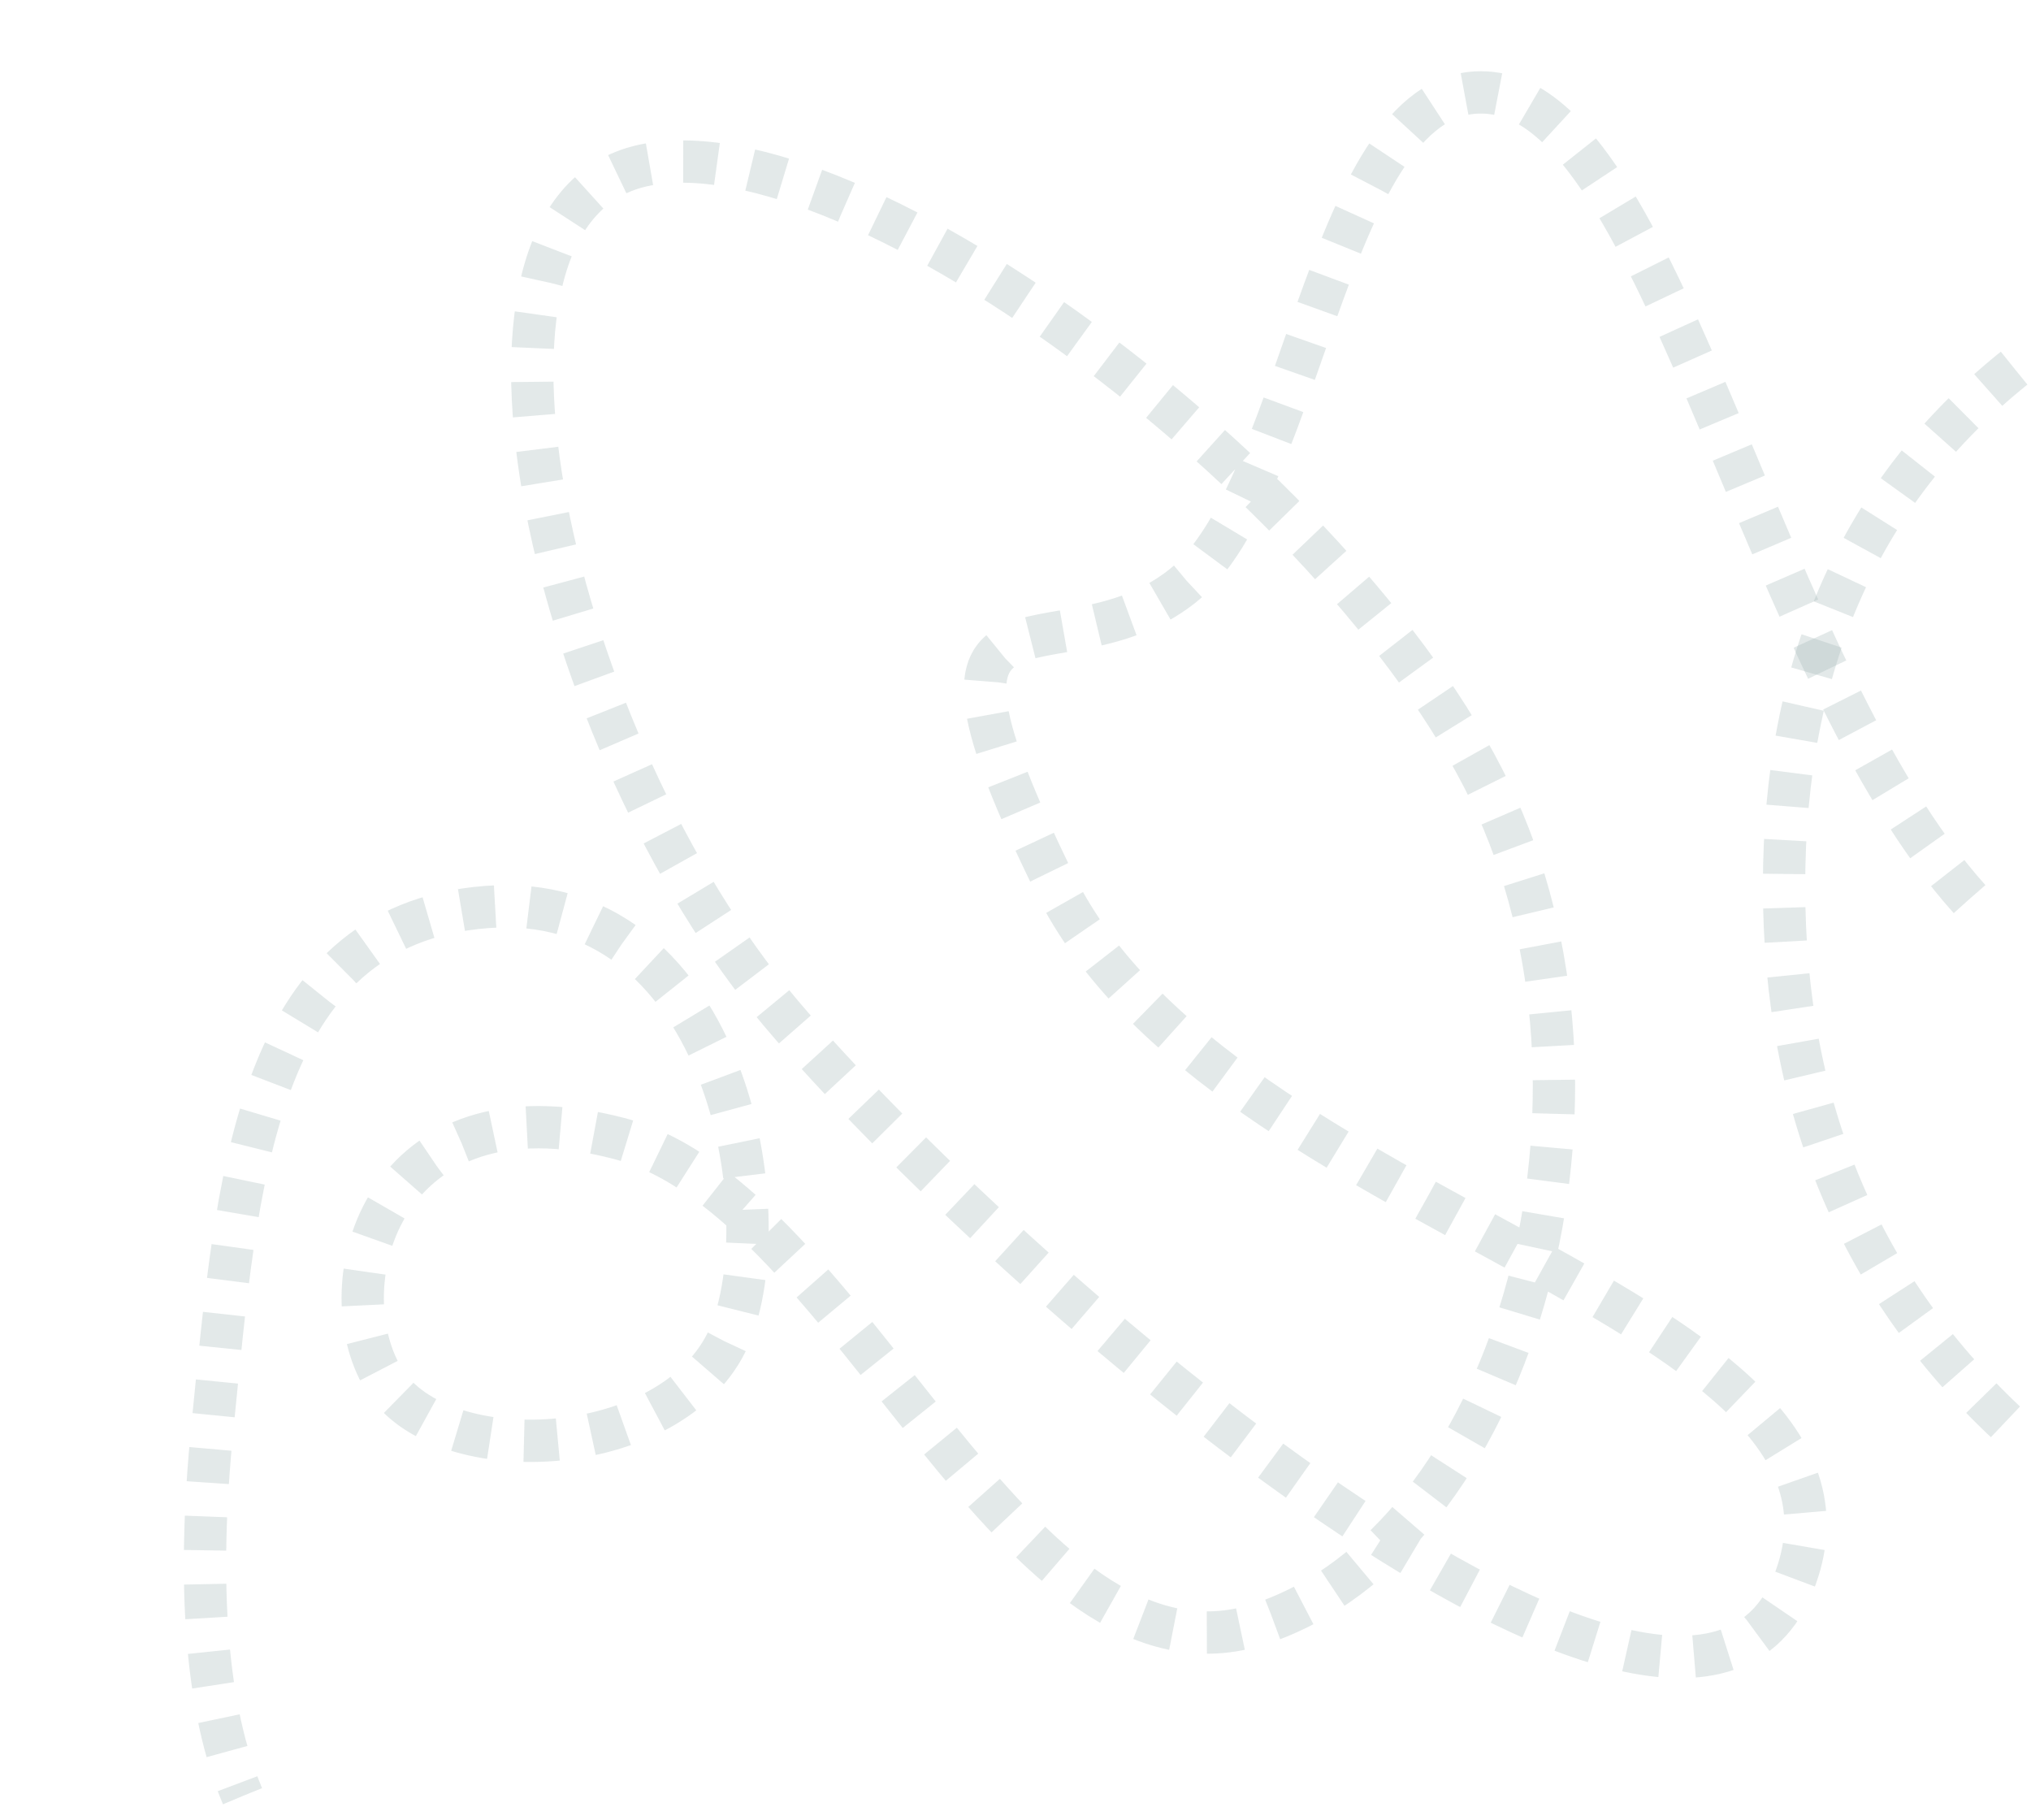 <?xml version="1.0" encoding="UTF-8"?>
<svg width="480px" height="430px" viewBox="0 0 480 430" version="1.1" xmlns="http://www.w3.org/2000/svg" xmlns:xlink="http://www.w3.org/1999/xlink">
    <!-- Generator: Sketch 64 (93537) - https://sketch.com -->
    <title>wild1</title>
    <desc>Created with Sketch.</desc>
    <g id="Page-1" stroke="none" stroke-width="1" fill="none" fill-rule="evenodd">
        <g id="Artboard-Copy-2" transform="translate(-252, -1263)">
            <g id="wild1" transform="translate(252, 1263)">
                <rect id="Rectangle" fill-opacity="0.01" fill="#D8D8D8" x="0" y="0" width="480" height="430"></rect>
                <path d="M465.461,212.445 C416.783,158.266 393.6,28.925 353.738,22.164 C313.877,15.404 309.186,115.253 279.266,138.636 C249.345,162.019 210,129.014 249.345,208.969 C288.69,288.925 450,308.419 423.871,374.148 C397.742,439.877 238.027,302.714 184.461,239.329 C130.895,175.944 101.354,50.586 151.748,39.163 C202.143,27.741 321.028,117.764 353.738,190.56 C386.448,263.356 356.663,364.077 298.123,383.633 C239.583,403.19 201.867,283.529 146.246,269.014 C90.625,254.499 76.992,303.257 90.625,325.848 C104.258,348.439 161.326,345.061 172.926,314.411 C184.526,283.762 170.223,210.061 114.965,214.338 C59.707,218.615 55.971,280.046 50.225,337.001 C46.394,374.97 48.754,404.115 57.305,424.434" id="Path-16" stroke="#9CB3B4" stroke-width="10" opacity="0.282" stroke-dasharray="8"></path>
                <path d="M476,87 C439.757,116.06 421.635,156.862 421.635,209.407 C421.635,261.952 439.757,304.78 476,337.891" id="Path-17" stroke="#9CB3B4" stroke-width="10" opacity="0.282" stroke-dasharray="8"></path>
            </g>
        </g>
    </g>
</svg>